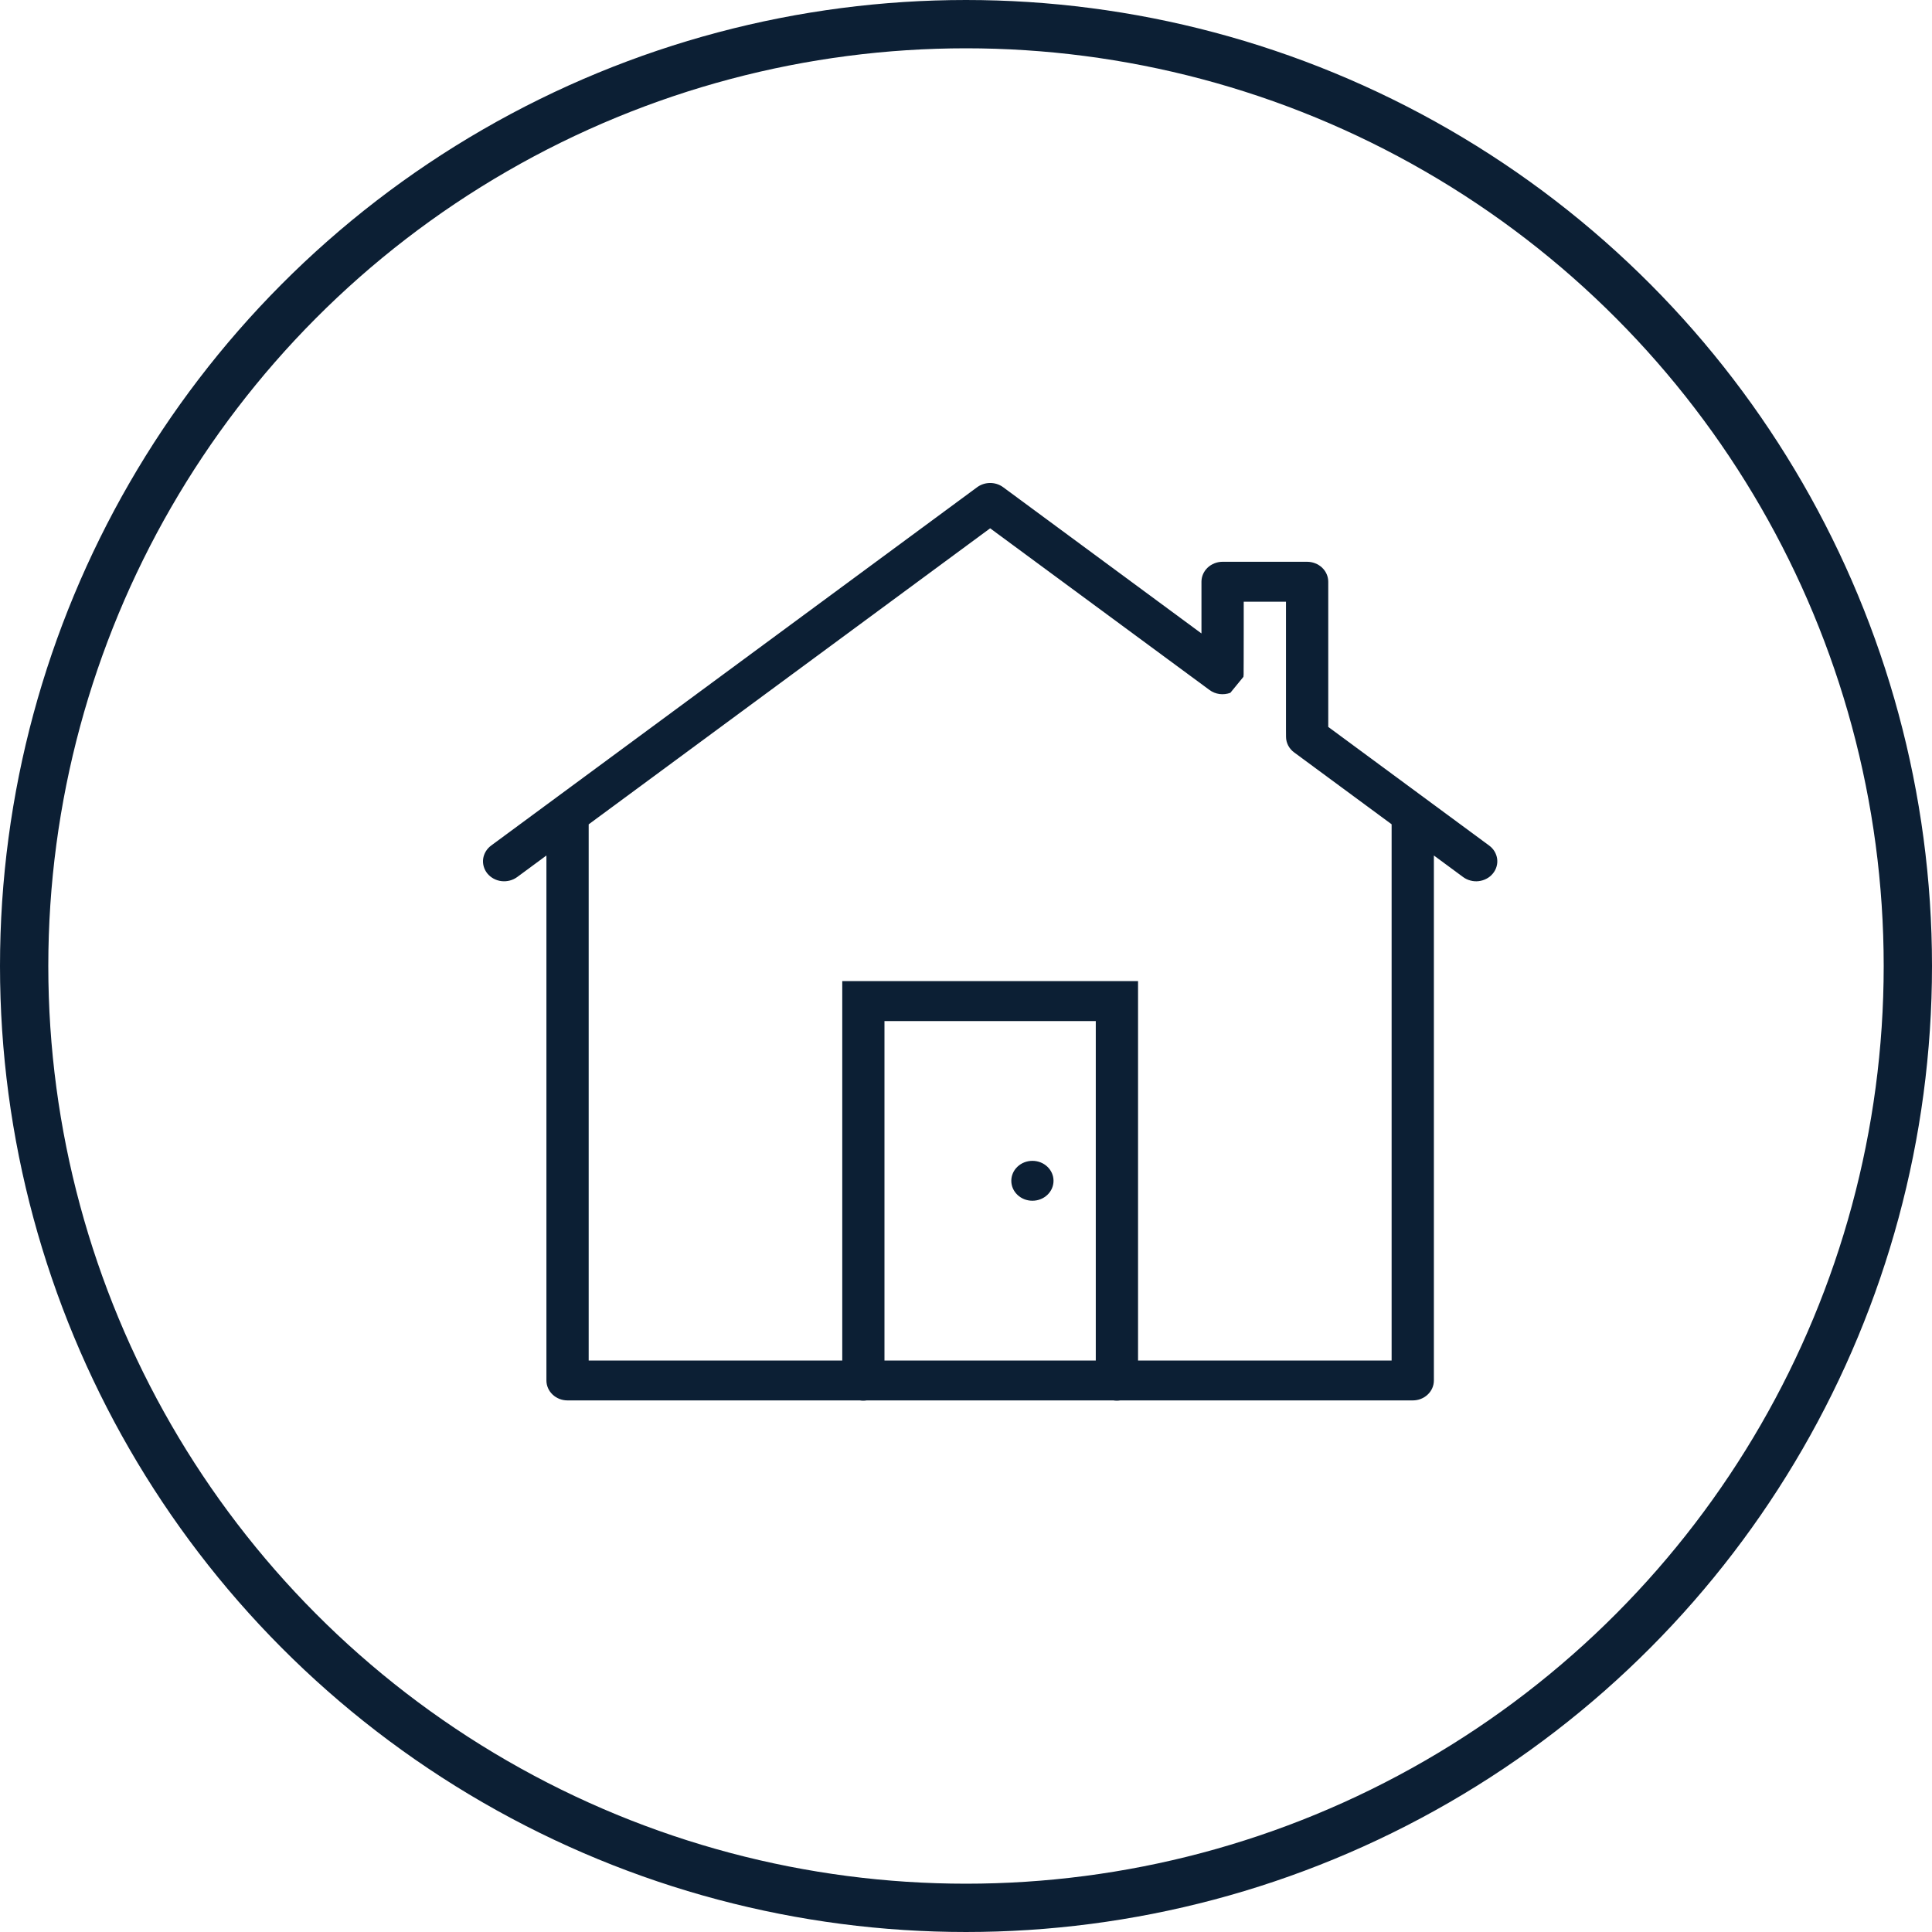 <?xml version="1.0" encoding="UTF-8"?> <svg xmlns="http://www.w3.org/2000/svg" width="40" height="40" viewBox="0 0 40 40" fill="none"> <circle cx="20" cy="20" r="19.5" stroke="#0C1F34"></circle> <path d="M20.484 10C20.392 10.003 20.303 10.034 20.231 10.087L10.169 17.506C10.077 17.574 10.018 17.673 10.003 17.782C9.989 17.89 10.021 18 10.092 18.087C10.164 18.173 10.269 18.23 10.384 18.243C10.499 18.256 10.615 18.226 10.707 18.159L11.313 17.712V28.581C11.313 28.691 11.359 28.796 11.441 28.873C11.523 28.951 11.634 28.994 11.75 28.994H17.802C17.849 29.002 17.897 29.002 17.944 28.994H23.051C23.099 29.002 23.147 29.002 23.194 28.994H29.25C29.366 28.994 29.477 28.951 29.559 28.873C29.641 28.796 29.687 28.691 29.687 28.581V17.712L30.293 18.159C30.338 18.192 30.39 18.217 30.446 18.231C30.501 18.246 30.559 18.25 30.616 18.243C30.673 18.236 30.728 18.219 30.778 18.192C30.828 18.166 30.872 18.13 30.907 18.087C30.943 18.044 30.969 17.995 30.984 17.943C31 17.89 31.004 17.836 30.997 17.782C30.99 17.728 30.971 17.676 30.943 17.628C30.915 17.581 30.877 17.54 30.831 17.506L27.5 15.05C27.5 14.964 27.5 14.864 27.5 14.735C27.5 14.433 27.5 14.033 27.5 13.635C27.5 12.838 27.5 12.045 27.5 12.045C27.5 11.935 27.454 11.83 27.372 11.752C27.29 11.675 27.178 11.631 27.062 11.631H25.312C25.196 11.631 25.085 11.675 25.003 11.752C24.921 11.83 24.875 11.935 24.875 12.045C24.875 12.045 24.875 12.523 24.875 13.002C24.875 13.043 24.875 13.074 24.875 13.115L20.769 10.087C20.688 10.027 20.587 9.996 20.484 10ZM20.5 10.938L25.041 14.285C25.101 14.33 25.173 14.359 25.249 14.369C25.325 14.379 25.402 14.37 25.473 14.344C25.473 14.344 25.744 14.013 25.744 14.013C25.744 14.013 25.746 13.991 25.746 13.987C25.747 13.977 25.747 13.975 25.747 13.972C25.747 13.966 25.748 13.964 25.748 13.961C25.748 13.955 25.748 13.949 25.748 13.941C25.748 13.926 25.748 13.905 25.748 13.878C25.748 13.825 25.749 13.75 25.749 13.66C25.749 13.481 25.75 13.242 25.75 13.002C25.75 12.73 25.75 12.642 25.75 12.458H26.625C26.625 12.724 26.625 13.045 26.625 13.635C26.625 14.033 26.625 14.433 26.625 14.735C26.625 14.886 26.625 15.013 26.625 15.103C26.625 15.194 26.625 15.22 26.626 15.257C26.626 15.319 26.642 15.38 26.671 15.436C26.7 15.491 26.742 15.54 26.794 15.578L28.812 17.066V28.168H23.562V20.313H17.438V28.168H12.188V17.067L20.5 10.938ZM18.312 21.14H22.687V28.168H18.312V21.14ZM21.375 24.034C21.259 24.034 21.148 24.077 21.066 24.155C20.984 24.232 20.938 24.337 20.938 24.447C20.938 24.557 20.984 24.662 21.066 24.739C21.148 24.817 21.259 24.86 21.375 24.86C21.491 24.86 21.602 24.817 21.684 24.739C21.766 24.662 21.812 24.557 21.812 24.447C21.812 24.337 21.766 24.232 21.684 24.155C21.602 24.077 21.491 24.034 21.375 24.034Z" fill="#0C1F34"></path> </svg> 